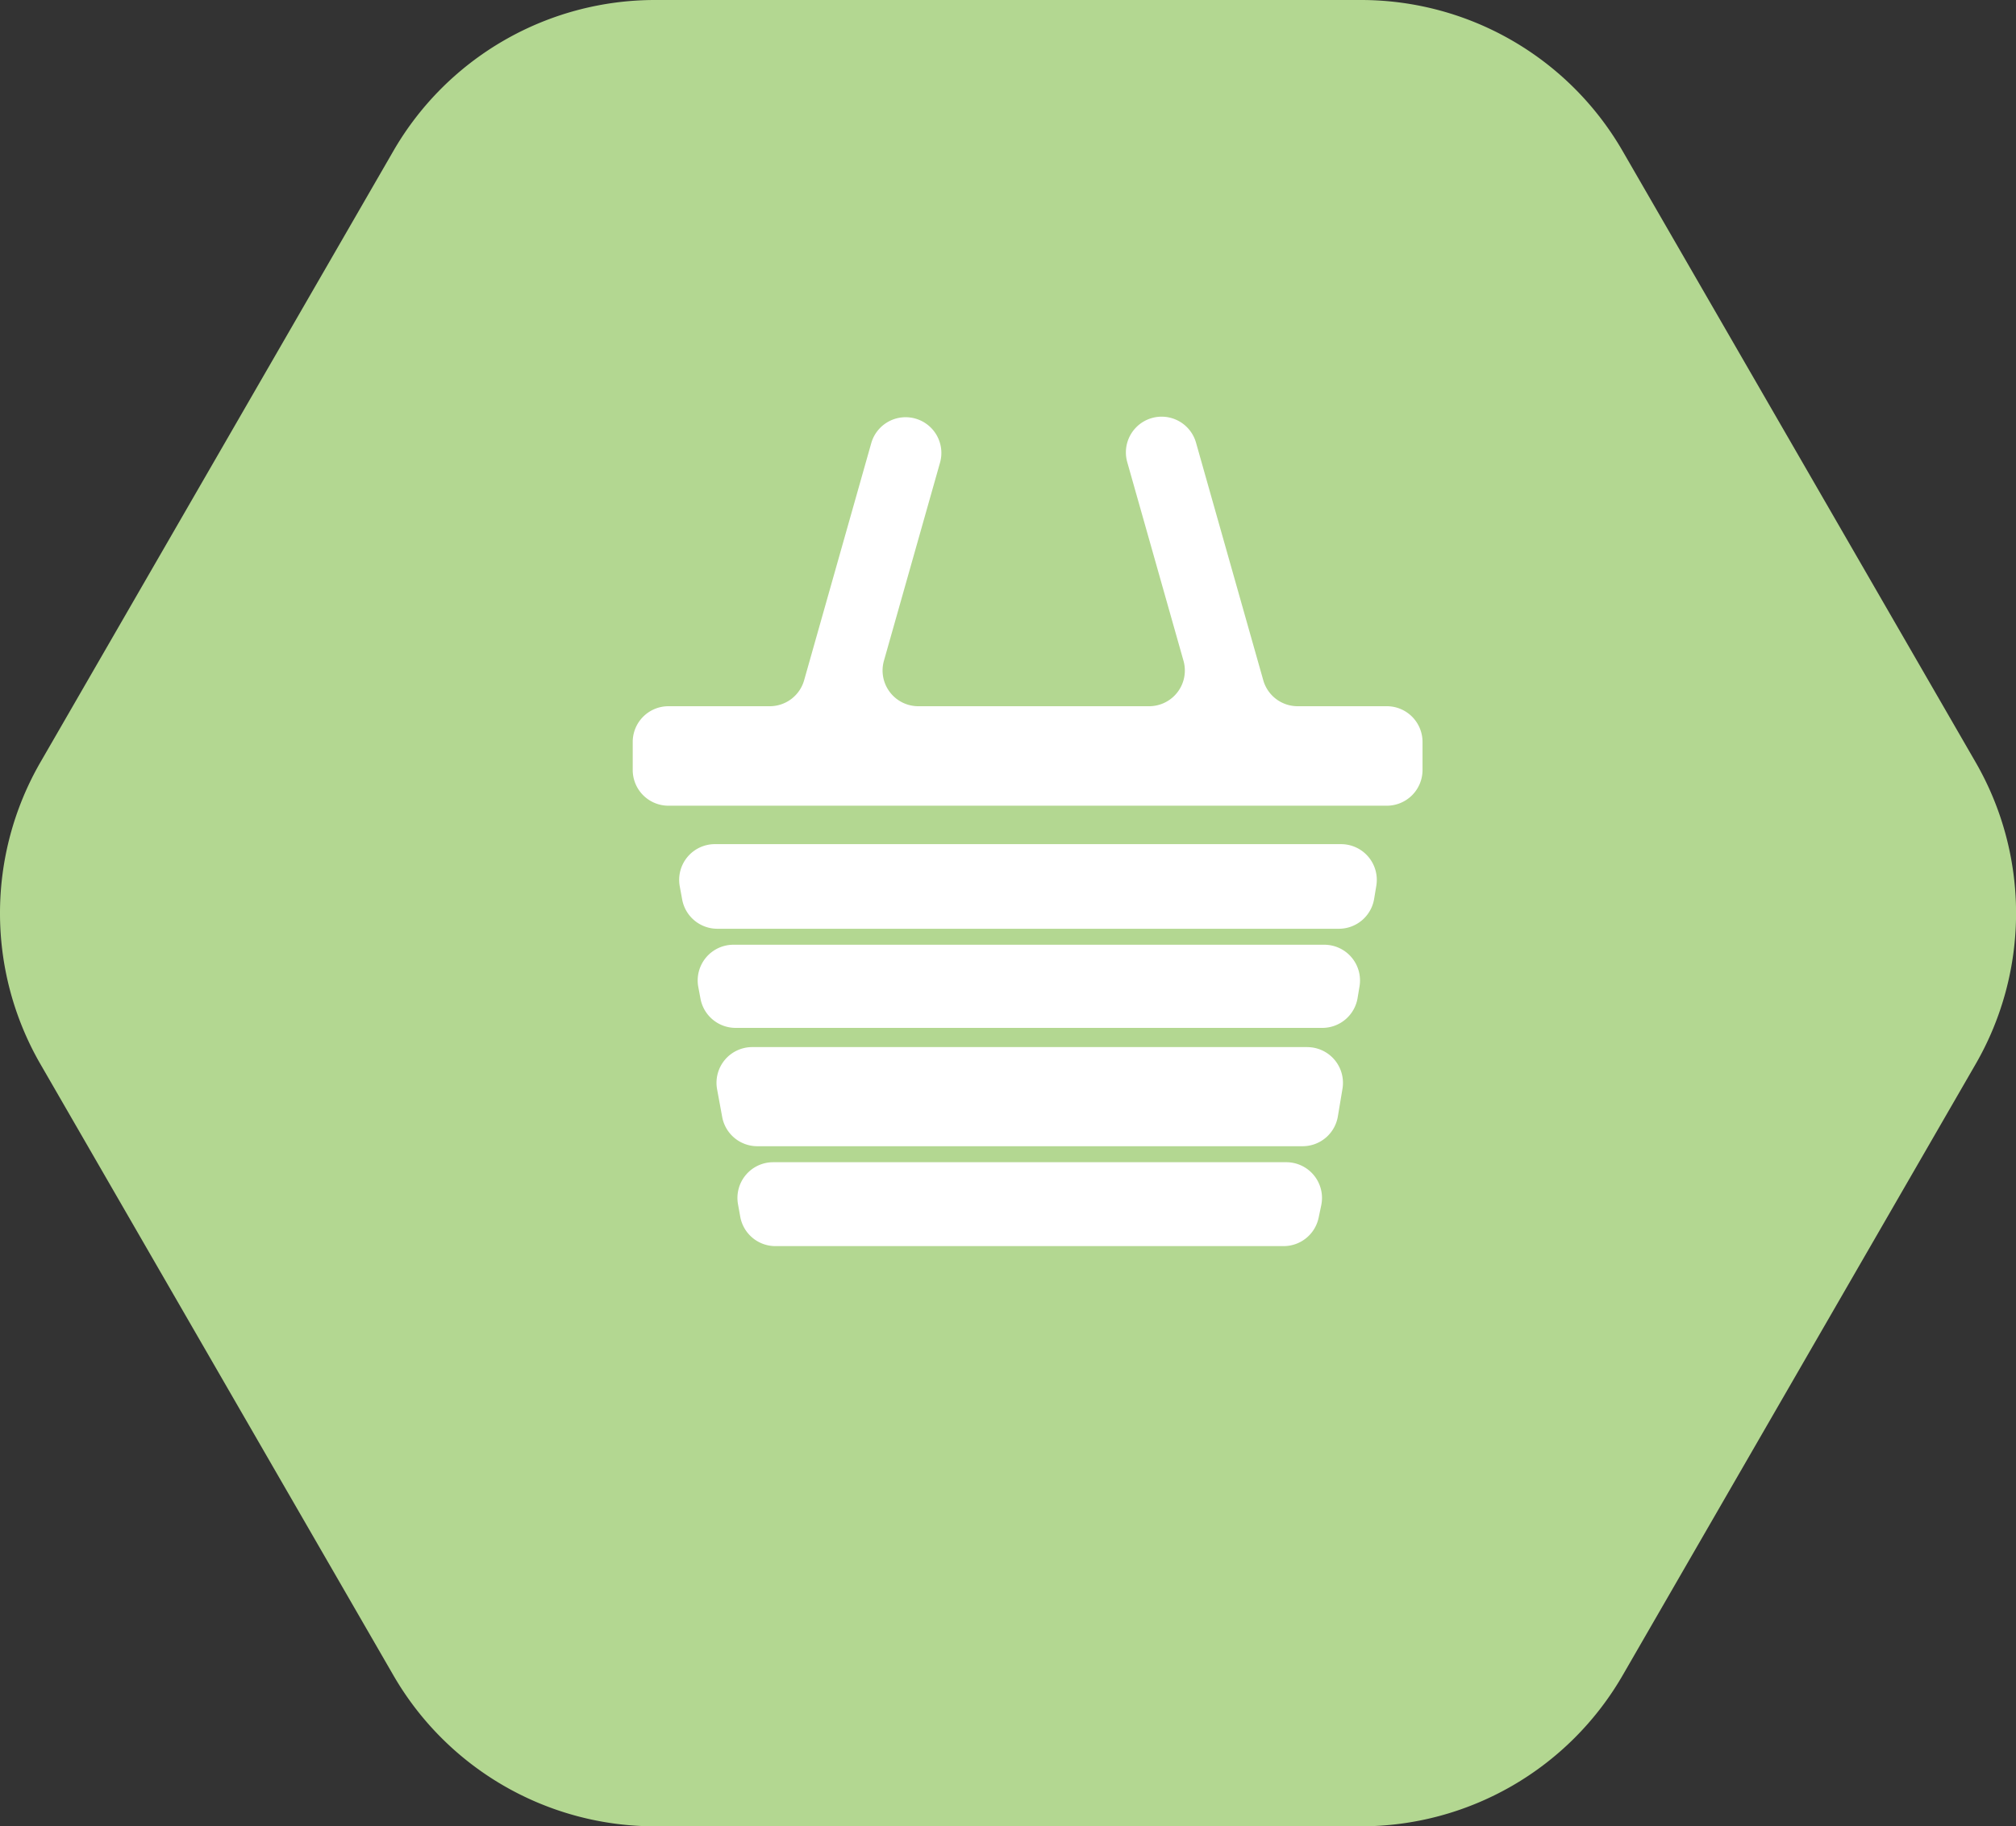 <svg xmlns="http://www.w3.org/2000/svg" xmlns:xlink="http://www.w3.org/1999/xlink" width="174.889" height="158.481" viewBox="0 0 174.889 158.481"><rect x="0" y="0" width="174.889" height="158.481" fill="#333333" stroke="none"/><defs><clipPath id="clip-path"><rect id="Rectangle_9" data-name="Rectangle 9" width="174.889" height="158.481" fill="#b3d791"></rect></clipPath><clipPath id="clip-path-2"><rect id="Rectangle_2" data-name="Rectangle 2" width="68.514" height="71.977" fill="#fff"></rect></clipPath></defs><g id="Groupe_31" data-name="Groupe 31" transform="translate(-504.111 -1229.76)"><g id="Groupe_3" data-name="Groupe 3" transform="translate(-11 73)"><g id="Groupe_23" data-name="Groupe 23" transform="translate(515.111 1156.76)"><g id="Groupe_21" data-name="Groupe 21" clip-path="url(#clip-path)"><path id="Trac&#xE9;_15" data-name="Trac&#xE9; 15" d="M118.062,0H56.826a26.208,26.208,0,0,0-22.7,13.1L3.511,66.136a26.209,26.209,0,0,0,0,26.209l30.618,53.032a26.209,26.209,0,0,0,22.7,13.1h61.236a26.209,26.209,0,0,0,22.7-13.1l30.618-53.032a26.209,26.209,0,0,0,0-26.209L140.76,13.1A26.209,26.209,0,0,0,118.062,0" transform="translate(0)" fill="#b3d791" fill-rule="evenodd"></path></g></g></g><g id="Groupe_8" data-name="Groupe 8" transform="translate(559 1265.917)" clip-path="url(#clip-path-2)"><path id="Trac&#xE9;_6" data-name="Trac&#xE9; 6" d="M65.416,25.125H57.684A3.1,3.1,0,0,1,54.7,22.87L48.866,2.256A3.1,3.1,0,1,0,42.9,3.944l4.88,17.237A3.1,3.1,0,0,1,44.8,25.125H24.774a3.1,3.1,0,0,1-2.982-3.943L26.658,3.992A3.1,3.1,0,0,0,24.521.165h0A3.1,3.1,0,0,0,20.692,2.3L14.87,22.87a3.1,3.1,0,0,1-2.982,2.255H3.1a3.1,3.1,0,0,0-3.1,3.1v2.433a3.1,3.1,0,0,0,3.1,3.1H65.416a3.1,3.1,0,0,0,3.1-3.1V28.224a3.1,3.1,0,0,0-3.1-3.1" transform="translate(0 0)" fill="#fff"></path><path id="Trac&#xE9;_7" data-name="Trac&#xE9; 7" d="M61.617,59.016H10.357a3.1,3.1,0,0,0-3.048,3.66L7.5,63.692a3.1,3.1,0,0,0,3.047,2.539h50.9a3.1,3.1,0,0,0,3.057-2.59l.169-1.016a3.1,3.1,0,0,0-3.057-3.609" transform="translate(-1.622 -13.194)" fill="#fff"></path><path id="Trac&#xE9;_8" data-name="Trac&#xE9; 8" d="M60.608,70.454H12.459a3.1,3.1,0,0,0-3.048,3.66l.442,2.4A3.1,3.1,0,0,0,12.9,79.056H60.207a3.1,3.1,0,0,0,3.057-2.59l.4-2.4a3.1,3.1,0,0,0-3.057-3.609" transform="translate(-2.092 -15.751)" fill="#fff"></path><path id="Trac&#xE9;_9" data-name="Trac&#xE9; 9" d="M62.119,88.138l.227-1.086a3.1,3.1,0,0,0-3.034-3.732H14.8a3.1,3.1,0,0,0-3.051,3.646l.195,1.085A3.1,3.1,0,0,0,15,90.6H59.085a3.1,3.1,0,0,0,3.034-2.466" transform="translate(-2.616 -18.627)" fill="#fff"></path><path id="Trac&#xE9;_10" data-name="Trac&#xE9; 10" d="M62.61,47.772H8.288a3.1,3.1,0,0,0-3.048,3.66l.21,1.144A3.1,3.1,0,0,0,8.5,55.115H62.419a3.1,3.1,0,0,0,3.058-2.589l.19-1.144a3.1,3.1,0,0,0-3.057-3.609" transform="translate(-1.16 -10.68)" fill="#fff"></path></g></g></svg>